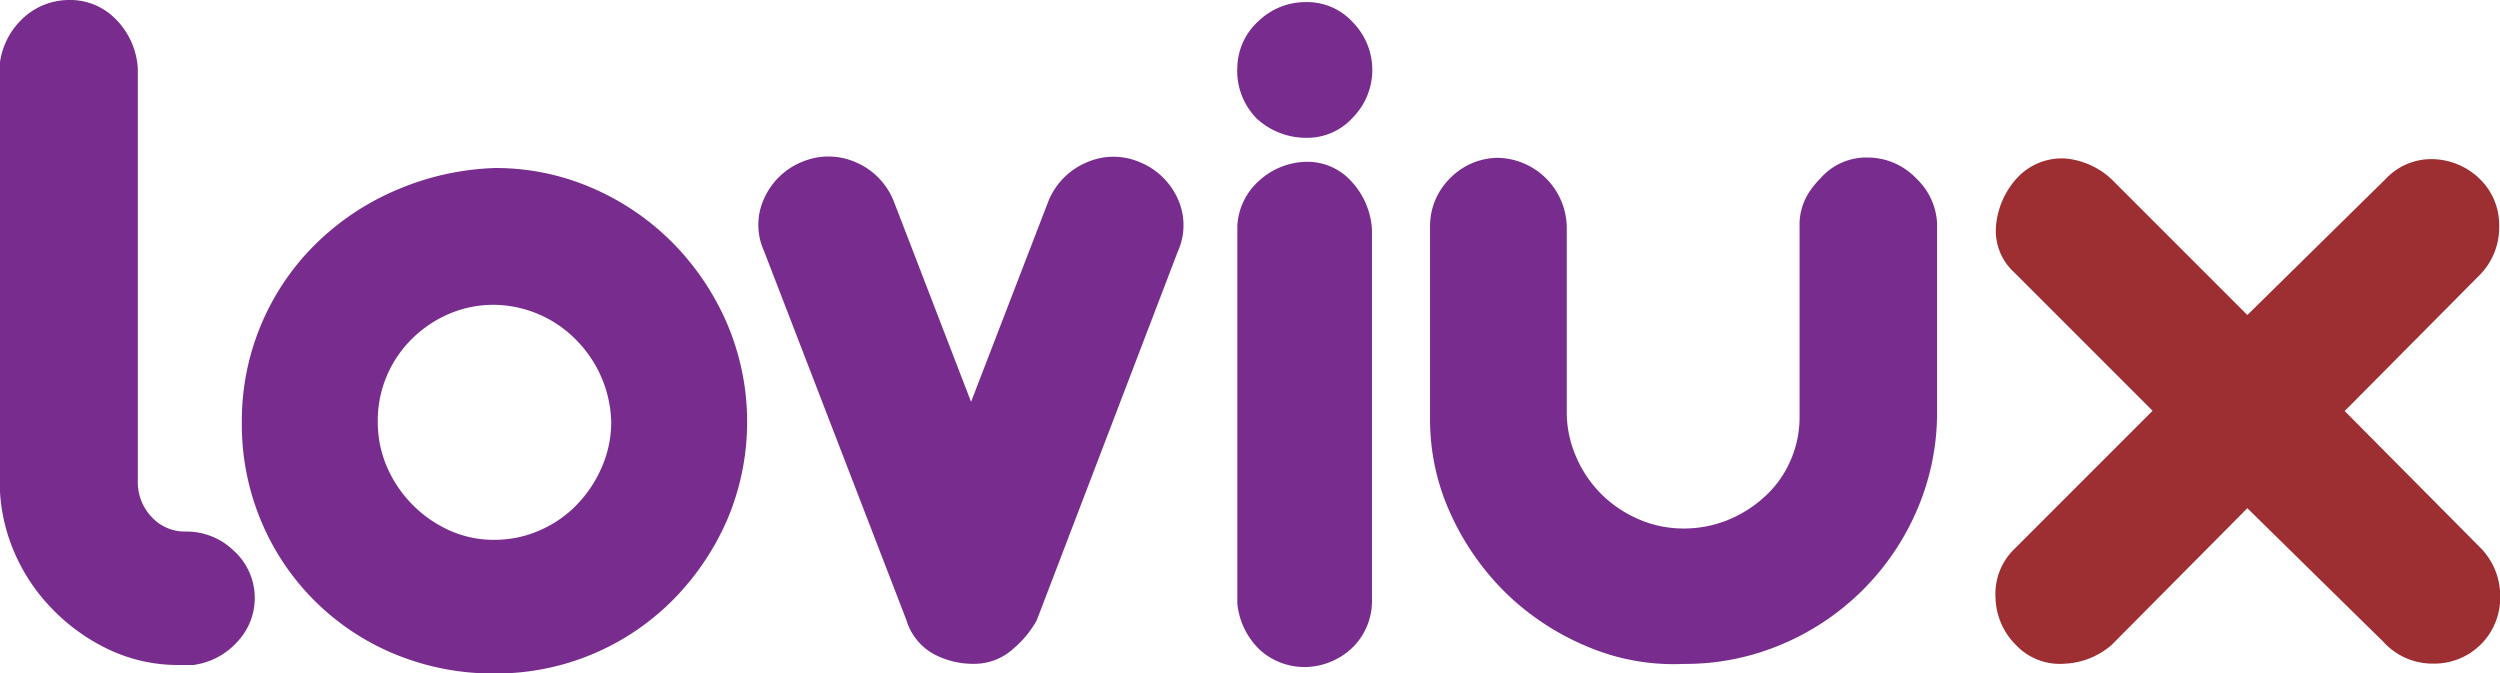 <svg viewBox="0 0 321.09 86.47" xmlns="http://www.w3.org/2000/svg"><g transform="translate(-768.23 -599.73)"><g fill="#782c8d"><path d="m777.08 599.73a8.16 8.16 0 0 1 6.1 2.55 9.71 9.71 0 0 1 2.75 6.3v52.95a6.46 6.46 0 0 0 1.74 4.56 5.79 5.79 0 0 0 4.43 1.91 8.7 8.7 0 0 1 6.1 2.41 8.19 8.19 0 0 1 .53 11.73 9.23 9.23 0 0 1 -5.69 3h-1.88a20.71 20.71 0 0 1 -8.85-1.94 24.92 24.92 0 0 1 -7.31-5.2 23.86 23.86 0 0 1 -5-7.5 23 23 0 0 1 -1.81-9v-53.5a9.56 9.56 0 0 1 2.82-5.76 8.67 8.67 0 0 1 6.07-2.51z"/><path d="m831.78 621.31a31.09 31.09 0 0 1 12.47 2.55 32.92 32.92 0 0 1 10.32 7 33.74 33.74 0 0 1 7 10.33 32.17 32.17 0 0 1 .07 25.27 33.73 33.73 0 0 1 -6.91 10.25 32 32 0 0 1 -23 9.52 32.91 32.91 0 0 1 -12.6-2.41 31.65 31.65 0 0 1 -17.29-17 32.07 32.07 0 0 1 -2.55-12.87 31.85 31.85 0 0 1 9.32-22.72 33.3 33.3 0 0 1 10.32-7 34.85 34.85 0 0 1 12.85-2.92zm0 17.57a14.51 14.51 0 0 0 -5.78 1.12 15.43 15.43 0 0 0 -4.76 3.15 14.91 14.91 0 0 0 -3.29 4.76 14.73 14.73 0 0 0 -1.2 6 14.38 14.38 0 0 0 1.2 5.83 15.82 15.82 0 0 0 8 8.11 13.74 13.74 0 0 0 5.76 1.21 14.23 14.23 0 0 0 5.83-1.21 14.72 14.72 0 0 0 4.76-3.28 16.07 16.07 0 0 0 3.22-4.83 14.39 14.39 0 0 0 1.21-5.83 15.49 15.49 0 0 0 -4.43-10.45 15 15 0 0 0 -10.52-4.58z"/><path d="m914.5 620.51a9.12 9.12 0 0 1 5 4.76 8.16 8.16 0 0 1 0 6.77l-18.1 47.32a12.7 12.7 0 0 1 -2.88 3.56 7.49 7.49 0 0 1 -5.3 2.07 10.73 10.73 0 0 1 -5.09-1.27 7.42 7.42 0 0 1 -3.49-4.36l-18.27-47.36a8.09 8.09 0 0 1 0-6.77 9.05 9.05 0 0 1 5-4.76 8.69 8.69 0 0 1 6.84.13 9.09 9.09 0 0 1 4.82 5l9.92 25.74 9.92-25.74a9.09 9.09 0 0 1 4.9-5 8.53 8.53 0 0 1 6.73-.09z"/><path d="m936 600a7.92 7.92 0 0 1 6 2.61 8.74 8.74 0 0 1 0 12.2 7.9 7.9 0 0 1 -6 2.62 9.39 9.39 0 0 1 -6.37-2.48 8.73 8.73 0 0 1 -2.48-6.64 8.2 8.2 0 0 1 2.75-5.9 8.69 8.69 0 0 1 6.1-2.41zm0 20.51a7.61 7.61 0 0 1 5.83 2.55 9.93 9.93 0 0 1 2.61 6.16v47.46a8.41 8.41 0 0 1 -2.28 6 9 9 0 0 1 -6.16 2.72 8.56 8.56 0 0 1 -5.9-2.15 9.48 9.48 0 0 1 -2.95-6v-48.56a8.31 8.31 0 0 1 2.82-5.77 9.27 9.27 0 0 1 6.03-2.41z"/><path d="m960.61 620a9.05 9.05 0 0 1 8.85 9v23.59a14.23 14.23 0 0 0 1.21 5.83 15.27 15.27 0 0 0 3.22 4.76 15.44 15.44 0 0 0 4.76 3.22 14.39 14.39 0 0 0 5.83 1.21 15 15 0 0 0 5.63-1.08 15.66 15.66 0 0 0 4.76-3 13.48 13.48 0 0 0 3.28-4.55 13.82 13.82 0 0 0 1.21-5.77v-24.4a7.63 7.63 0 0 1 1.34-4.56c.18-.26.38-.53.6-.8a10.87 10.87 0 0 1 .74-.81 7.8 7.8 0 0 1 6-2.68 8.64 8.64 0 0 1 6.3 2.68 8.48 8.48 0 0 1 2.68 5.77v24.13a31.56 31.56 0 0 1 -2.54 12.6 32.68 32.68 0 0 1 -17.3 17.3 31.7 31.7 0 0 1 -12.7 2.56 28.32 28.32 0 0 1 -12.34-2.21 33.42 33.42 0 0 1 -10.39-6.79 33.9 33.9 0 0 1 -7.17-10.19 29 29 0 0 1 -2.68-12.27v-24.72a8.6 8.6 0 0 1 2.48-6.1 8.69 8.69 0 0 1 6.23-2.72z"/></g><path d="m1074.7 622.65a8 8 0 0 1 6-2.48 8.91 8.91 0 0 1 6.1 2.62 8.18 8.18 0 0 1 2.41 6 8.65 8.65 0 0 1 -2.41 6.17l-17.43 17.56 17.43 17.56a8.75 8.75 0 0 1 2.54 6.1 8.46 8.46 0 0 1 -8.64 8.78 8.49 8.49 0 0 1 -6.37-2.81l-17.46-17.15-17.43 17.56a9.85 9.85 0 0 1 -6 2.41 7.74 7.74 0 0 1 -6.3-2.41 8.83 8.83 0 0 1 -2.61-6 8 8 0 0 1 2.34-6.24l17.83-17.83-17.83-17.83a7.21 7.21 0 0 1 -2.28-5.9 10.43 10.43 0 0 1 2.55-6 7.85 7.85 0 0 1 6.3-2.68 10 10 0 0 1 6 2.68l17.43 17.43z" fill="#9d2e32"/></g></svg>
